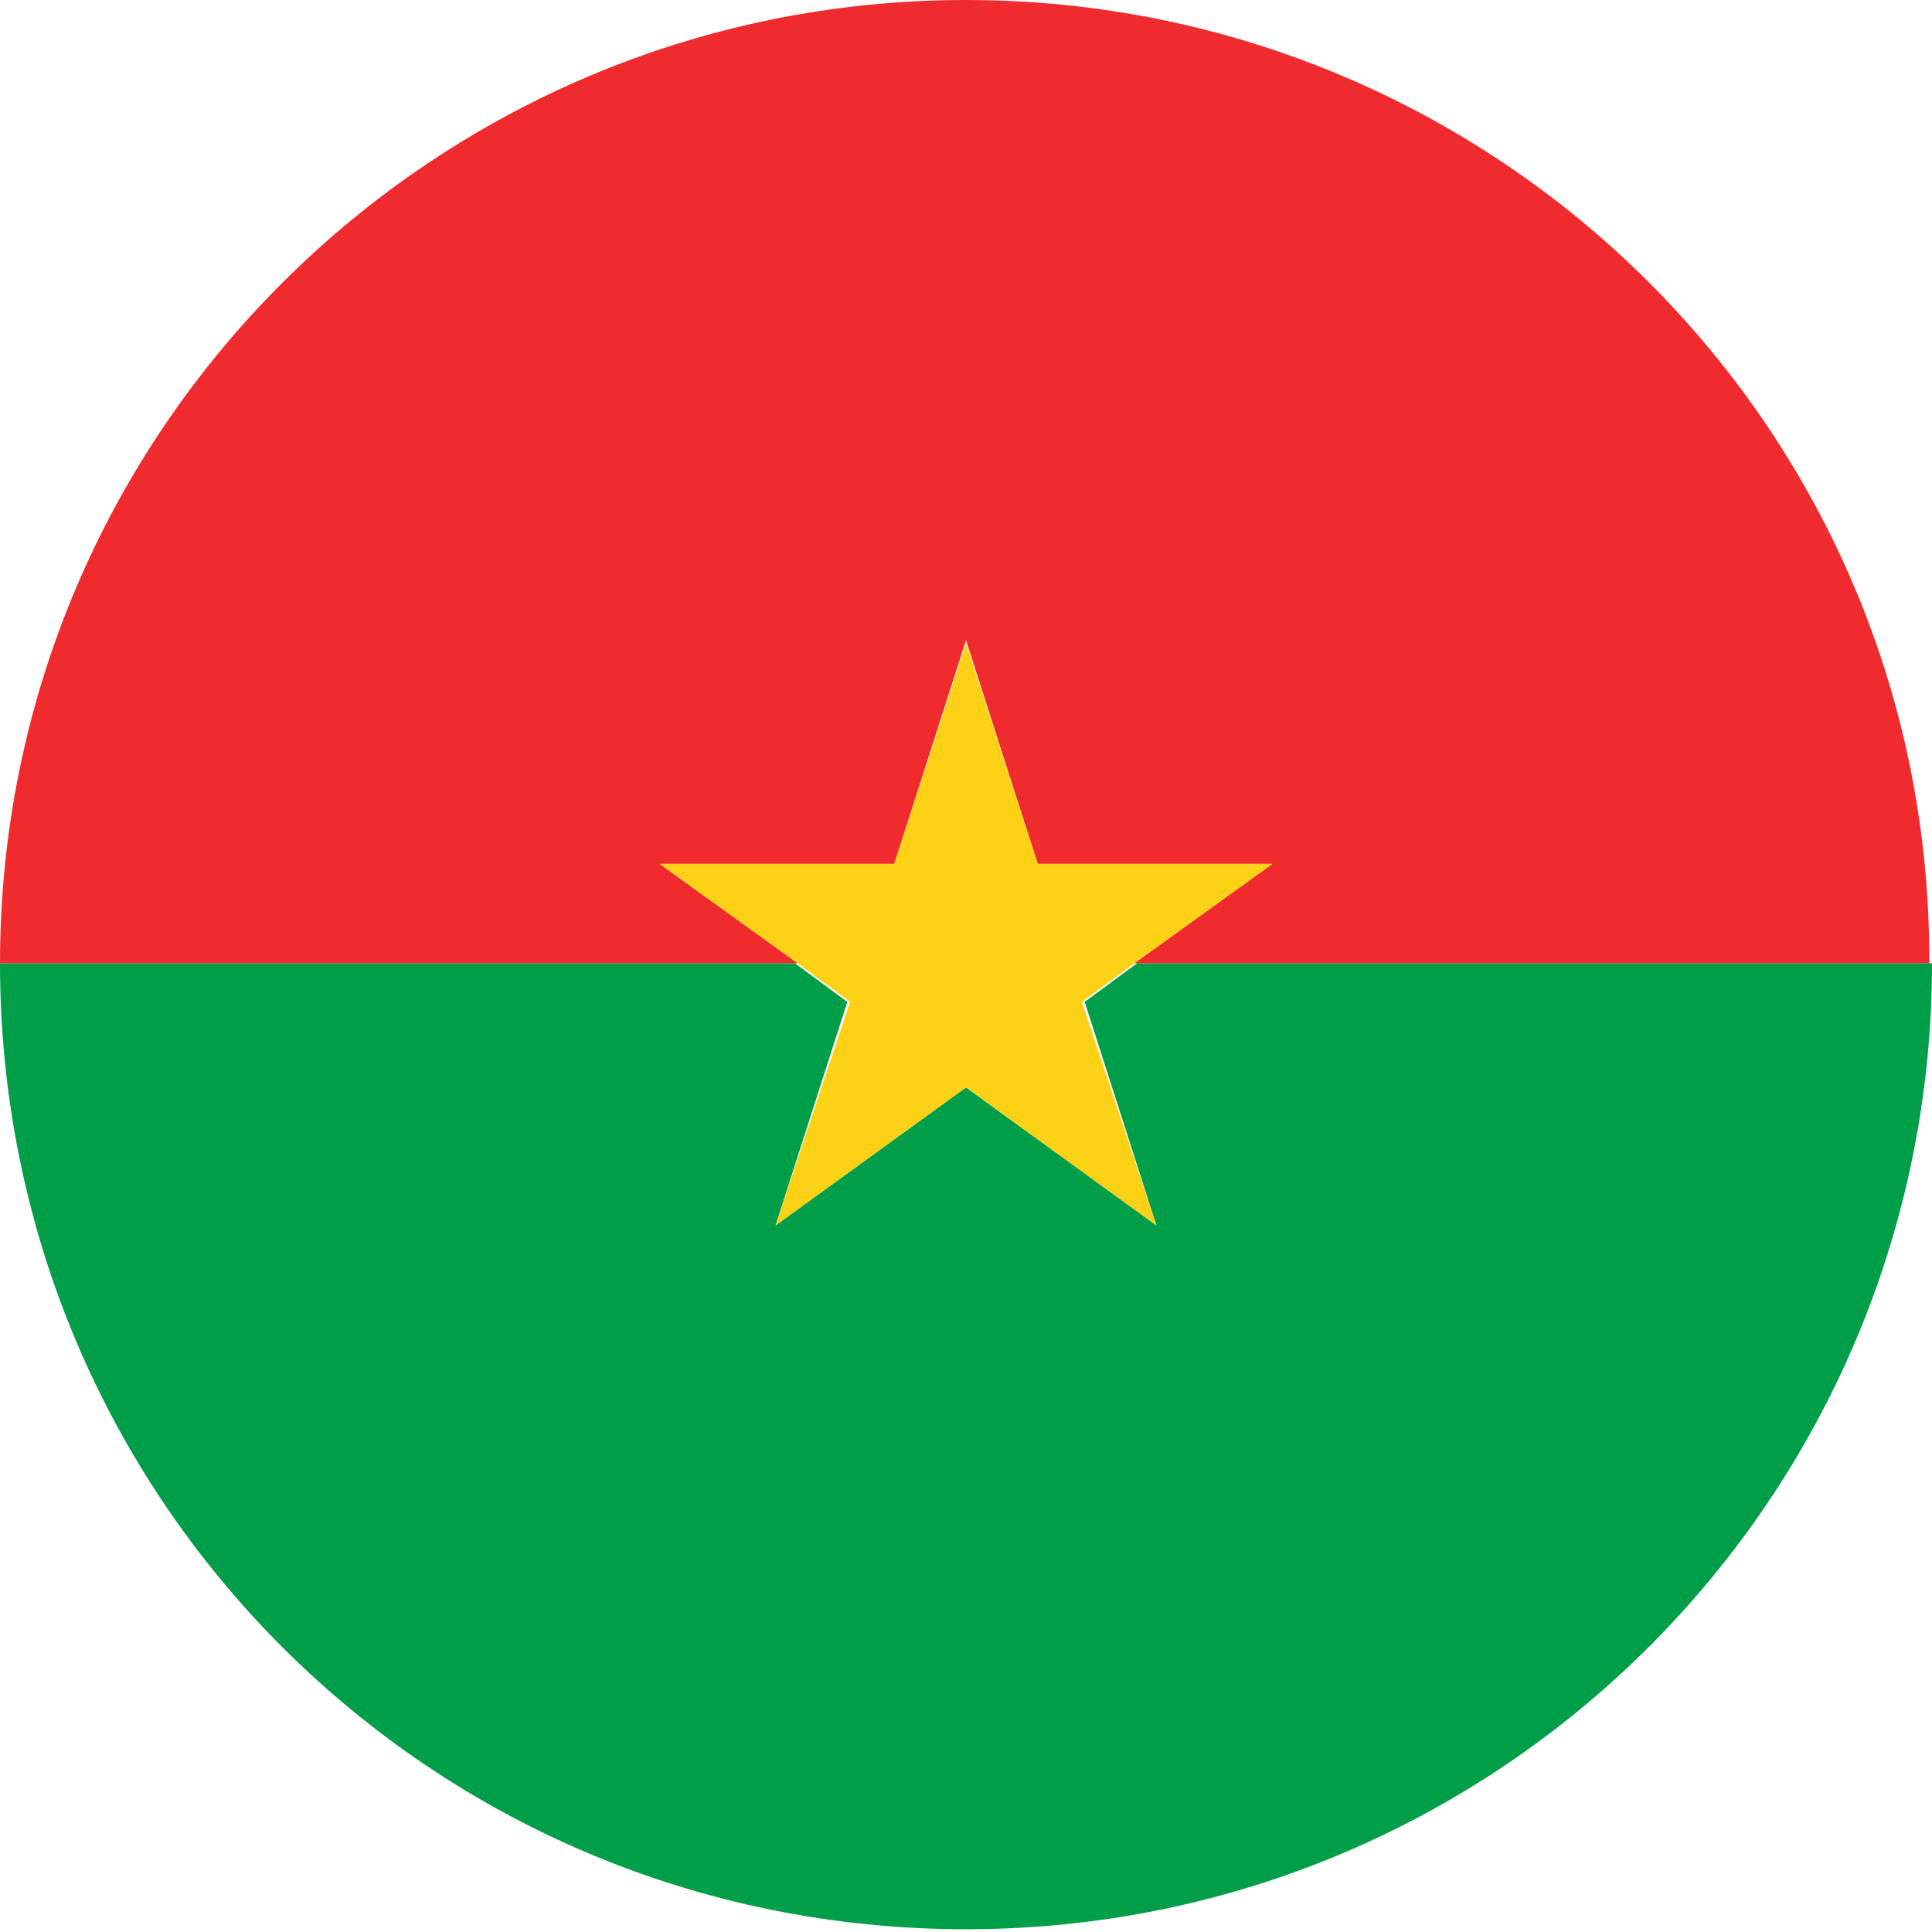 <svg width="70" height="70" viewBox="0 0 70 70" fill="none" xmlns="http://www.w3.org/2000/svg">
<g clip-path="url(#clip0_10860_26423)">
<path d="M70 34.9H41.2L39.3 36.3L41.9 44.4L35 39.4L28.1 44.4L30.7 36.3L28.8 34.9H0C0 54.3 15.6 69.9 35 69.9C54.4 69.9 70 54.2 70 34.9Z" fill="#009E49"/>
<path d="M0 34.9H28.9L23.9 31.3H32.4L35 23.2L37.6 31.3H46.1L41.1 34.9H69.9C70 15.6 54.3 0 35 0C15.7 0 0 15.6 0 34.9Z" fill="#EF2B2D"/>
<path d="M41.1 34.9L46.1 31.3H37.6L35 23.3L32.4 31.3H23.9L28.9 34.9L30.8 36.3L28.1 44.4L35 39.4L41.9 44.4L39.2 36.3L41.1 34.9Z" fill="#FCD116"/>
</g>
<defs>
<clipPath id="clip0_10860_26423">
<rect width="70" height="69.9" fill="white"/>
</clipPath>
</defs>
</svg>
